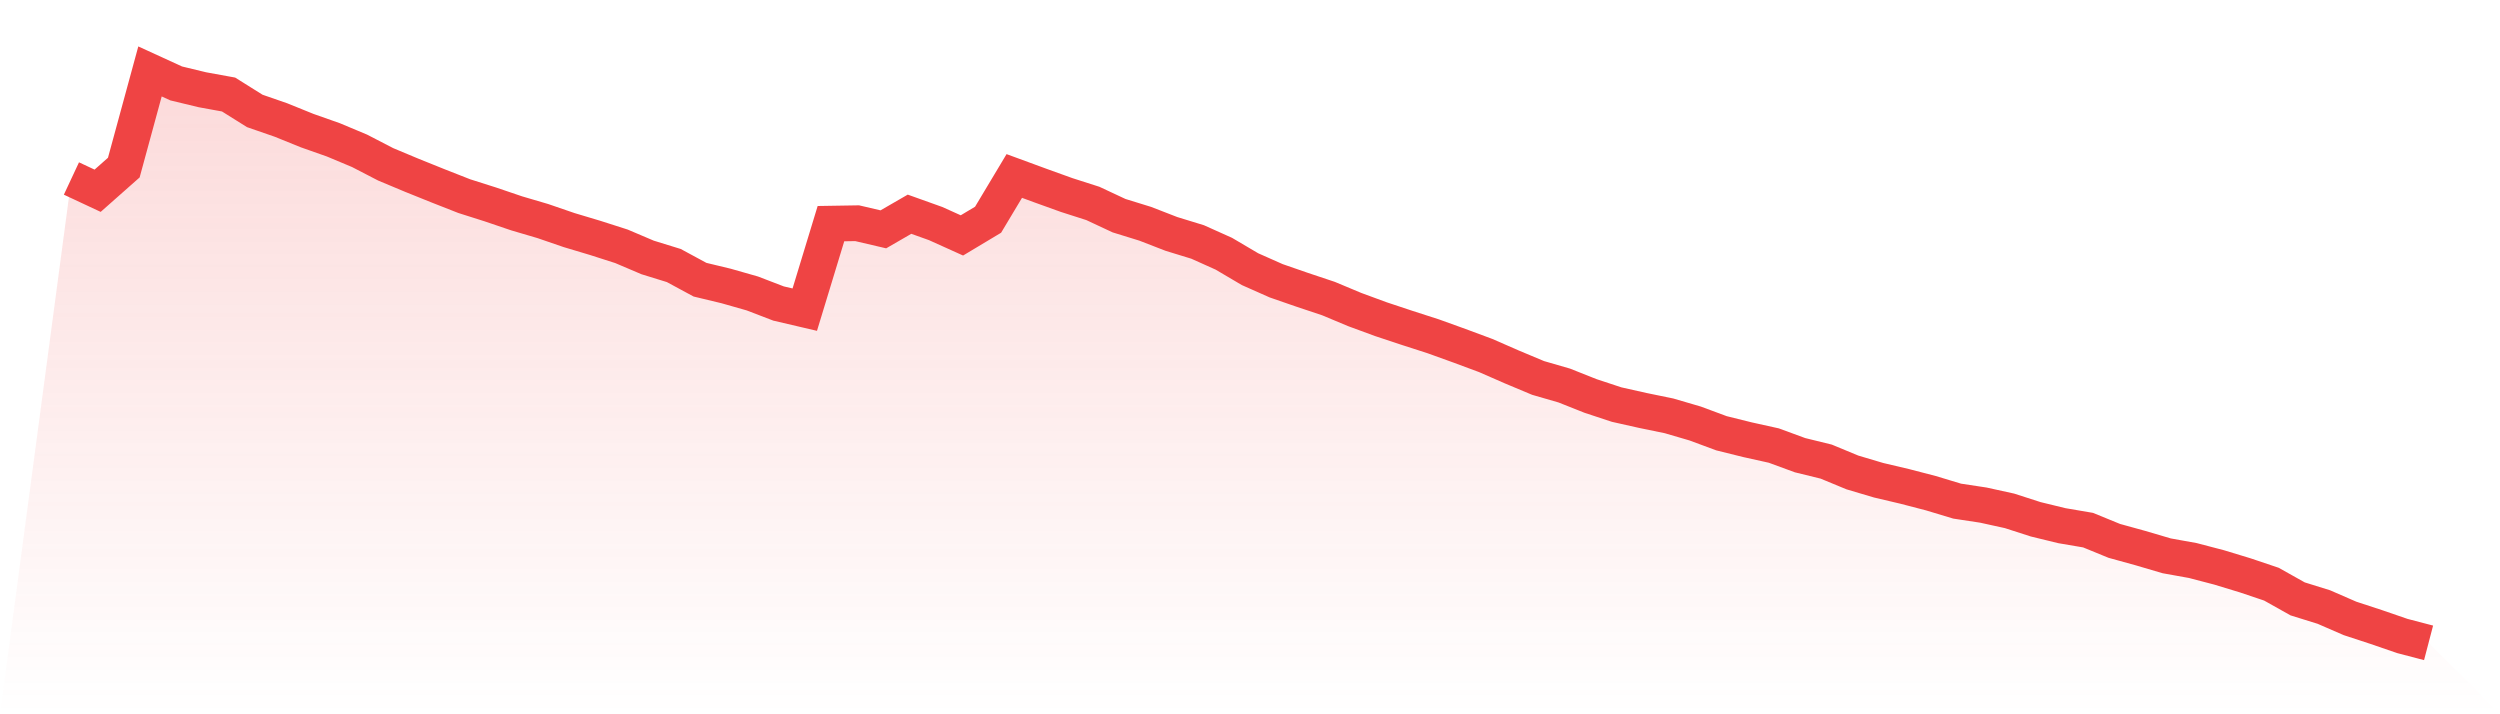 <svg viewBox="0 0 140 40" xmlns="http://www.w3.org/2000/svg">
<defs>
<linearGradient id="gradient" x1="0" x2="0" y1="0" y2="1">
<stop offset="0%" stop-color="#ef4444" stop-opacity="0.2"/>
<stop offset="100%" stop-color="#ef4444" stop-opacity="0"/>
</linearGradient>
</defs>
<path d="M4,9.996 L4,9.996 L5.467,10.682 L6.933,9.385 L8.4,4 L9.867,4.672 L11.333,5.026 L12.8,5.293 L14.267,6.212 L15.733,6.72 L17.2,7.314 L18.667,7.831 L20.133,8.445 L21.6,9.204 L23.067,9.818 L24.533,10.408 L26,10.984 L27.467,11.45 L28.933,11.948 L30.4,12.38 L31.867,12.884 L33.333,13.323 L34.8,13.793 L36.267,14.417 L37.733,14.87 L39.2,15.663 L40.667,16.016 L42.133,16.434 L43.6,16.997 L45.067,17.34 L46.533,12.524 L48,12.5 L49.467,12.843 L50.933,11.996 L52.4,12.521 L53.867,13.183 L55.333,12.304 L56.8,9.855 L58.267,10.394 L59.733,10.922 L61.2,11.392 L62.667,12.078 L64.133,12.531 L65.6,13.1 L67.067,13.55 L68.533,14.208 L70,15.073 L71.467,15.724 L72.933,16.232 L74.4,16.722 L75.867,17.336 L77.333,17.875 L78.8,18.362 L80.267,18.835 L81.733,19.364 L83.2,19.909 L84.667,20.551 L86.133,21.165 L87.6,21.59 L89.067,22.173 L90.533,22.657 L92,22.986 L93.467,23.288 L94.933,23.717 L96.4,24.262 L97.867,24.626 L99.333,24.951 L100.8,25.49 L102.267,25.85 L103.733,26.457 L105.2,26.893 L106.667,27.239 L108.133,27.62 L109.6,28.063 L111.067,28.286 L112.533,28.608 L114,29.081 L115.467,29.438 L116.933,29.688 L118.4,30.289 L119.867,30.694 L121.333,31.126 L122.8,31.39 L124.267,31.774 L125.733,32.22 L127.2,32.714 L128.667,33.537 L130.133,33.993 L131.6,34.631 L133.067,35.112 L134.533,35.616 L136,36 L140,40 L0,40 z" fill="url(#gradient)"/>
<path d="M4,9.996 L4,9.996 L5.467,10.682 L6.933,9.385 L8.4,4 L9.867,4.672 L11.333,5.026 L12.8,5.293 L14.267,6.212 L15.733,6.72 L17.2,7.314 L18.667,7.831 L20.133,8.445 L21.6,9.204 L23.067,9.818 L24.533,10.408 L26,10.984 L27.467,11.45 L28.933,11.948 L30.4,12.38 L31.867,12.884 L33.333,13.323 L34.8,13.793 L36.267,14.417 L37.733,14.87 L39.2,15.663 L40.667,16.016 L42.133,16.434 L43.6,16.997 L45.067,17.34 L46.533,12.524 L48,12.5 L49.467,12.843 L50.933,11.996 L52.4,12.521 L53.867,13.183 L55.333,12.304 L56.8,9.855 L58.267,10.394 L59.733,10.922 L61.2,11.392 L62.667,12.078 L64.133,12.531 L65.6,13.1 L67.067,13.55 L68.533,14.208 L70,15.073 L71.467,15.724 L72.933,16.232 L74.4,16.722 L75.867,17.336 L77.333,17.875 L78.8,18.362 L80.267,18.835 L81.733,19.364 L83.2,19.909 L84.667,20.551 L86.133,21.165 L87.6,21.59 L89.067,22.173 L90.533,22.657 L92,22.986 L93.467,23.288 L94.933,23.717 L96.4,24.262 L97.867,24.626 L99.333,24.951 L100.8,25.49 L102.267,25.85 L103.733,26.457 L105.2,26.893 L106.667,27.239 L108.133,27.62 L109.6,28.063 L111.067,28.286 L112.533,28.608 L114,29.081 L115.467,29.438 L116.933,29.688 L118.4,30.289 L119.867,30.694 L121.333,31.126 L122.8,31.39 L124.267,31.774 L125.733,32.22 L127.2,32.714 L128.667,33.537 L130.133,33.993 L131.6,34.631 L133.067,35.112 L134.533,35.616 L136,36" fill="none" stroke="#ef4444" stroke-width="2"/>
</svg>
